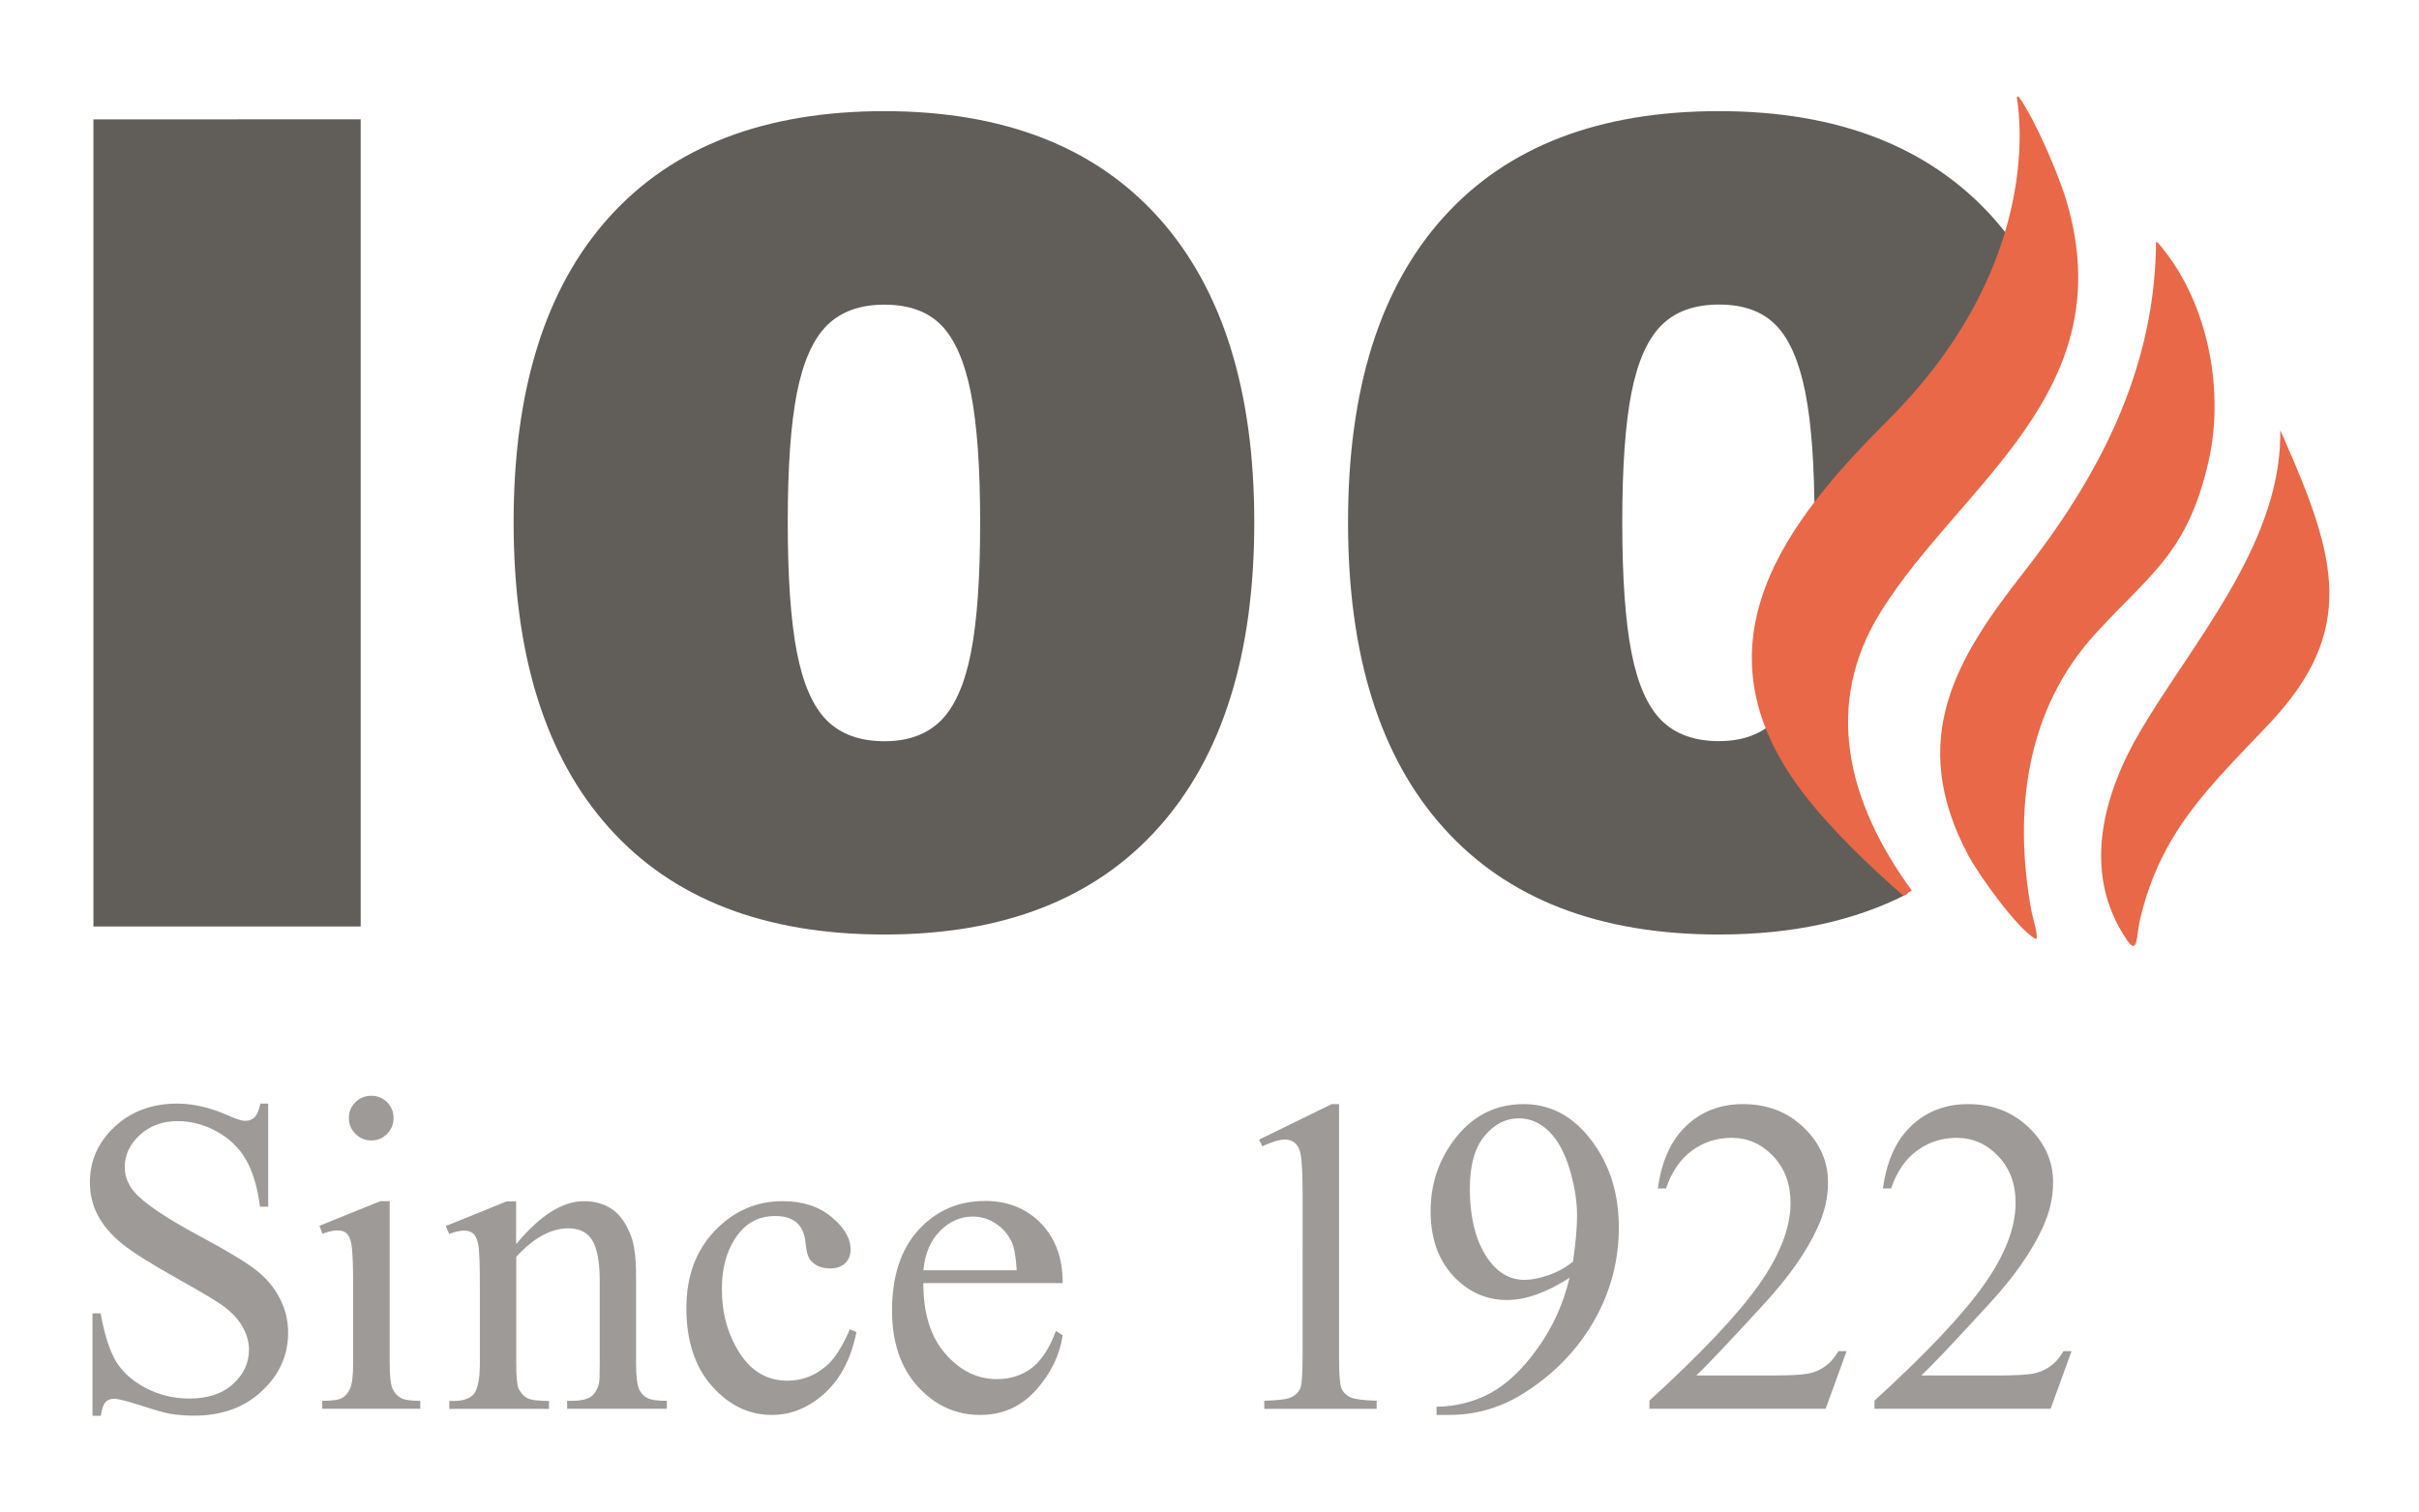 <?xml version="1.0" encoding="utf-8"?>
<!-- Generator: Adobe Illustrator 25.4.1, SVG Export Plug-In . SVG Version: 6.00 Build 0)  -->
<svg version="1.1" id="Layer_1" xmlns="http://www.w3.org/2000/svg" xmlns:xlink="http://www.w3.org/1999/xlink" x="0px" y="0px"
	 viewBox="0 0 231.72 144.88" style="enable-background:new 0 0 231.72 144.88;" xml:space="preserve">
<style type="text/css">
	.st0{fill:#615D59;}
	.st1{fill:#9D9A97;}
	.st2{fill:#E86848;}
</style>
<g>
	<g>
		<path class="st0" d="M34.55,11.43v77.34H8.95V11.44L34.55,11.43z"/>
		<path class="st0" d="M110.99,20.86c6.1,6.8,9.16,16.53,9.16,29.18c0,12.65-3.05,22.4-9.16,29.24
			c-6.11,6.84-14.86,10.26-26.26,10.26c-11.47,0-20.27-3.4-26.37-10.21c-6.11-6.8-9.16-16.57-9.16-29.29
			c0-12.72,3.05-22.47,9.16-29.24c6.1-6.77,14.9-10.15,26.37-10.15C96.13,10.66,104.88,14.06,110.99,20.86z M79.21,31.18
			c-1.32,1.32-2.28,3.48-2.87,6.46c-0.59,2.98-0.88,7.12-0.88,12.41s0.29,9.45,0.88,12.47c0.59,3.02,1.54,5.19,2.87,6.51
			c1.32,1.32,3.16,1.99,5.52,1.99c2.28,0,4.08-0.66,5.41-1.99c1.32-1.32,2.28-3.49,2.87-6.51c0.59-3.01,0.88-7.17,0.88-12.47
			S93.59,40.61,93,37.64c-0.59-2.98-1.53-5.13-2.81-6.46c-1.29-1.32-3.11-1.99-5.46-1.99C82.37,29.19,80.54,29.86,79.21,31.18z"/>
	</g>
	<g>
		<path class="st1" d="M25.69,105.73v9.89h-0.78c-0.25-1.9-0.71-3.41-1.36-4.53s-1.59-2.02-2.79-2.68
			c-1.21-0.66-2.46-0.99-3.75-0.99c-1.46,0-2.67,0.45-3.63,1.34c-0.96,0.89-1.43,1.91-1.43,3.05c0,0.87,0.3,1.67,0.91,2.38
			c0.87,1.05,2.95,2.46,6.22,4.22c2.67,1.43,4.5,2.54,5.47,3.3c0.98,0.77,1.73,1.67,2.26,2.71c0.53,1.04,0.79,2.13,0.79,3.27
			c0,2.17-0.84,4.03-2.52,5.6c-1.68,1.57-3.84,2.35-6.49,2.35c-0.83,0-1.61-0.06-2.34-0.19c-0.44-0.07-1.34-0.33-2.71-0.77
			c-1.37-0.44-2.24-0.66-2.6-0.66c-0.35,0-0.63,0.1-0.83,0.32c-0.2,0.21-0.36,0.65-0.45,1.31H8.86v-9.81h0.78
			c0.37,2.05,0.86,3.59,1.48,4.61s1.56,1.87,2.84,2.54s2.67,1.01,4.19,1.01c1.76,0,3.15-0.46,4.17-1.39
			c1.02-0.93,1.53-2.02,1.53-3.29c0-0.7-0.19-1.41-0.58-2.13c-0.39-0.72-0.99-1.38-1.8-2c-0.55-0.42-2.05-1.32-4.49-2.69
			c-2.45-1.37-4.19-2.46-5.22-3.28c-1.03-0.82-1.82-1.72-2.35-2.7c-0.53-0.98-0.8-2.07-0.8-3.25c0-2.05,0.79-3.82,2.36-5.3
			c1.58-1.48,3.58-2.23,6.01-2.23c1.52,0,3.13,0.37,4.83,1.12c0.79,0.35,1.34,0.53,1.67,0.53c0.37,0,0.66-0.11,0.9-0.33
			c0.23-0.22,0.42-0.66,0.56-1.32H25.69z"/>
		<path class="st1" d="M37.33,115.09v15.52c0,1.21,0.09,2.01,0.26,2.42c0.18,0.4,0.44,0.7,0.78,0.9c0.34,0.2,0.97,0.29,1.89,0.29
			v0.76h-9.39v-0.76c0.94,0,1.58-0.09,1.9-0.27s0.58-0.49,0.77-0.91c0.19-0.42,0.29-1.23,0.29-2.43v-7.45
			c0-2.09-0.06-3.45-0.19-4.07c-0.1-0.45-0.25-0.76-0.46-0.94s-0.5-0.26-0.86-0.26c-0.39,0-0.87,0.11-1.43,0.32l-0.29-0.76
			l5.82-2.36H37.33z M35.57,104.99c0.59,0,1.09,0.21,1.51,0.62c0.41,0.42,0.62,0.92,0.62,1.51c0,0.59-0.21,1.1-0.62,1.52
			c-0.42,0.42-0.92,0.63-1.51,0.63c-0.59,0-1.1-0.21-1.52-0.63c-0.42-0.42-0.63-0.93-0.63-1.52c0-0.59,0.21-1.09,0.62-1.51
			C34.46,105.2,34.97,104.99,35.57,104.99z"/>
		<path class="st1" d="M49.47,119.18c2.26-2.73,4.42-4.09,6.47-4.09c1.05,0,1.96,0.26,2.72,0.79c0.76,0.53,1.36,1.4,1.81,2.61
			c0.31,0.84,0.46,2.14,0.46,3.88v8.25c0,1.22,0.1,2.05,0.29,2.49c0.16,0.35,0.4,0.63,0.75,0.82c0.34,0.2,0.98,0.29,1.91,0.29v0.76
			h-9.55v-0.76h0.4c0.9,0,1.53-0.14,1.89-0.41c0.36-0.27,0.61-0.68,0.75-1.21c0.06-0.21,0.08-0.87,0.08-1.98v-7.91
			c0-1.76-0.23-3.03-0.69-3.83c-0.46-0.79-1.23-1.19-2.31-1.19c-1.67,0-3.34,0.91-5,2.74v10.19c0,1.31,0.08,2.12,0.23,2.43
			c0.2,0.41,0.47,0.71,0.81,0.9s1.04,0.28,2.1,0.28v0.76h-9.55v-0.76h0.42c0.98,0,1.65-0.25,1.99-0.75s0.52-1.45,0.52-2.86v-7.17
			c0-2.32-0.05-3.73-0.16-4.24s-0.27-0.85-0.49-1.03c-0.22-0.18-0.51-0.27-0.88-0.27c-0.39,0-0.86,0.11-1.41,0.32l-0.32-0.76
			l5.82-2.36h0.91V119.18z"/>
		<path class="st1" d="M82.04,127.64c-0.52,2.54-1.54,4.5-3.06,5.87s-3.2,2.06-5.04,2.06c-2.19,0-4.11-0.92-5.74-2.76
			c-1.63-1.84-2.45-4.33-2.45-7.47c0-3.04,0.9-5.5,2.71-7.4s3.98-2.85,6.51-2.85c1.9,0,3.46,0.5,4.68,1.51
			c1.22,1,1.83,2.05,1.83,3.13c0,0.53-0.17,0.97-0.52,1.3c-0.34,0.33-0.83,0.5-1.45,0.5c-0.83,0-1.46-0.27-1.88-0.8
			c-0.24-0.29-0.4-0.86-0.47-1.69c-0.08-0.83-0.36-1.46-0.85-1.9c-0.49-0.42-1.17-0.63-2.05-0.63c-1.41,0-2.54,0.52-3.4,1.56
			c-1.14,1.38-1.71,3.2-1.71,5.46c0,2.31,0.57,4.34,1.7,6.11s2.66,2.65,4.59,2.65c1.38,0,2.62-0.47,3.71-1.41
			c0.77-0.65,1.53-1.82,2.26-3.52L82.04,127.64z"/>
		<path class="st1" d="M88.45,122.94c-0.01,2.87,0.68,5.12,2.09,6.75s3.06,2.45,4.96,2.45c1.27,0,2.37-0.35,3.3-1.04
			c0.93-0.7,1.72-1.89,2.35-3.58l0.65,0.42c-0.3,1.93-1.15,3.68-2.57,5.26c-1.42,1.58-3.2,2.37-5.34,2.37
			c-2.32,0-4.31-0.9-5.96-2.71c-1.65-1.81-2.48-4.24-2.48-7.29c0-3.3,0.85-5.88,2.54-7.73s3.82-2.77,6.38-2.77
			c2.17,0,3.94,0.71,5.34,2.14c1.39,1.43,2.09,3.34,2.09,5.73H88.45z M88.45,121.71h8.94c-0.07-1.24-0.22-2.11-0.44-2.62
			c-0.35-0.79-0.88-1.41-1.57-1.86c-0.7-0.45-1.42-0.67-2.18-0.67c-1.17,0-2.21,0.45-3.13,1.36
			C89.14,118.84,88.61,120.1,88.45,121.71z"/>
		<path class="st1" d="M120.61,109.19l6.96-3.4h0.7v24.15c0,1.6,0.07,2.6,0.2,3c0.13,0.39,0.41,0.7,0.83,0.91s1.28,0.33,2.57,0.36
			v0.78h-10.76v-0.78c1.35-0.03,2.22-0.14,2.62-0.35c0.39-0.2,0.67-0.48,0.82-0.82c0.15-0.34,0.23-1.37,0.23-3.09V114.5
			c0-2.08-0.07-3.42-0.21-4.01c-0.1-0.45-0.28-0.78-0.54-0.99c-0.26-0.21-0.57-0.32-0.94-0.32c-0.52,0-1.24,0.22-2.17,0.65
			L120.61,109.19z"/>
		<path class="st1" d="M137.61,135.57v-0.78c1.83-0.03,3.53-0.45,5.1-1.28s3.1-2.26,4.57-4.31c1.47-2.05,2.49-4.31,3.07-6.77
			c-2.21,1.42-4.21,2.13-5.99,2.13c-2.01,0-3.73-0.78-5.17-2.33c-1.43-1.55-2.15-3.62-2.15-6.19c0-2.5,0.72-4.73,2.15-6.69
			c1.73-2.38,3.99-3.56,6.77-3.56c2.35,0,4.36,0.97,6.03,2.91c2.05,2.4,3.08,5.37,3.08,8.9c0,3.18-0.78,6.14-2.34,8.89
			s-3.73,5.03-6.52,6.84c-2.26,1.49-4.73,2.24-7.4,2.24H137.61z M150.69,120.87c0.25-1.83,0.38-3.29,0.38-4.39
			c0-1.36-0.23-2.84-0.7-4.42s-1.12-2.79-1.97-3.64c-0.85-0.84-1.82-1.27-2.9-1.27c-1.25,0-2.35,0.56-3.29,1.69
			c-0.94,1.12-1.41,2.8-1.41,5.02c0,2.97,0.62,5.29,1.88,6.96c0.91,1.21,2.04,1.81,3.38,1.81c0.65,0,1.41-0.15,2.3-0.46
			C149.23,121.87,150.01,121.43,150.69,120.87z"/>
		<path class="st1" d="M176.88,129.48l-2,5.5H158v-0.78c4.96-4.53,8.46-8.23,10.48-11.09c2.03-2.87,3.04-5.49,3.04-7.87
			c0-1.81-0.56-3.3-1.67-4.47s-2.44-1.75-3.99-1.75c-1.41,0-2.67,0.41-3.79,1.23c-1.12,0.82-1.94,2.03-2.48,3.62h-0.78
			c0.35-2.6,1.25-4.6,2.71-5.99s3.27-2.09,5.45-2.09c2.32,0,4.26,0.75,5.81,2.24c1.55,1.49,2.33,3.25,2.33,5.27
			c0,1.45-0.34,2.9-1.01,4.34c-1.04,2.28-2.73,4.69-5.06,7.23c-3.5,3.82-5.69,6.13-6.56,6.92h7.47c1.52,0,2.58-0.06,3.2-0.17
			c0.61-0.11,1.16-0.34,1.66-0.69c0.49-0.34,0.92-0.83,1.29-1.47H176.88z"/>
		<path class="st1" d="M198.43,129.48l-2,5.5h-16.87v-0.78c4.96-4.53,8.46-8.23,10.48-11.09c2.03-2.87,3.04-5.49,3.04-7.87
			c0-1.81-0.56-3.3-1.67-4.47s-2.44-1.75-3.99-1.75c-1.41,0-2.67,0.41-3.79,1.23c-1.12,0.82-1.94,2.03-2.48,3.62h-0.78
			c0.35-2.6,1.25-4.6,2.71-5.99s3.27-2.09,5.45-2.09c2.32,0,4.26,0.75,5.81,2.24c1.55,1.49,2.33,3.25,2.33,5.27
			c0,1.45-0.34,2.9-1.01,4.34c-1.04,2.28-2.73,4.69-5.06,7.23c-3.5,3.82-5.69,6.13-6.56,6.92h7.47c1.52,0,2.58-0.06,3.2-0.17
			c0.61-0.11,1.16-0.34,1.66-0.69c0.49-0.34,0.92-0.83,1.29-1.47H198.43z"/>
	</g>
	<g>
		<path class="st0" d="M176.74,79.47l-4.36-9.29l2.9-13.65l20.75-27.82c-1.36-2.94-3.06-5.56-5.11-7.85
			c-6.11-6.8-14.86-10.21-26.26-10.21c-11.47,0-20.27,3.38-26.37,10.15c-6.11,6.77-9.16,16.51-9.16,29.24
			c0,12.73,3.05,22.49,9.16,29.29c6.1,6.8,14.9,10.21,26.37,10.21c7.03,0,13.05-1.31,18.07-3.91L176.74,79.47z M164.67,71.01
			c-2.35,0-4.19-0.66-5.52-1.99s-2.28-3.49-2.87-6.51c-0.59-3.01-0.88-7.17-0.88-12.47s0.29-9.43,0.88-12.41
			c0.59-2.98,1.54-5.13,2.87-6.46s3.16-1.99,5.52-1.99c2.35,0,4.17,0.66,5.46,1.99c1.29,1.32,2.22,3.48,2.81,6.46
			c0.59,2.98,0.88,7.12,0.88,12.41s-0.29,9.45-0.88,12.47c-0.59,3.02-1.54,5.19-2.87,6.51S166.94,71.01,164.67,71.01z"/>
		<g>
			<path class="st2" d="M183.13,85.32c-6.25-8.56-8.5-17.91-2.91-26.8c7.69-12.23,23.1-20.98,17.75-39.21
				c-0.72-2.44-2.93-7.69-4.57-10.02c-0.07-0.09-0.21-0.03-0.2,0.08c0.44,2.68,1.91,16.64-12.33,30.87
				c-9.6,9.6-19.11,21.36-8.17,35.71c2.52,3.31,6.15,6.85,9.62,9.87L183.13,85.32z"/>
			<path class="st2" d="M218.79,42.03l-0.36-0.8v0.76c-0.23,10.47-8.48,19.68-13.4,28.05c-3.38,5.75-5.81,13.43-1.28,20.04
				c1.04,1.52,0.89-0.41,1.22-1.86c1.96-8.56,6.79-12.93,12.37-18.84C225.8,60.44,223.84,53.46,218.79,42.03z"/>
			<path class="st2" d="M211.54,44.3c1.53-6.59,0.15-15.01-4.53-20.69c-0.61-0.74-0.48-0.44-0.49,0.28
				c-0.29,12.1-5.75,22.13-12.76,31.07c-6.34,8.1-11.14,15.89-5.21,27c1.01,1.88,4.67,7.02,6.41,7.98c0.45,0.25-0.25-2.07-0.35-2.57
				c-1.83-9.87-0.41-19.5,6.09-26.62C206,54.93,209.51,53.05,211.54,44.3z"/>
		</g>
	</g>
</g>
</svg>
